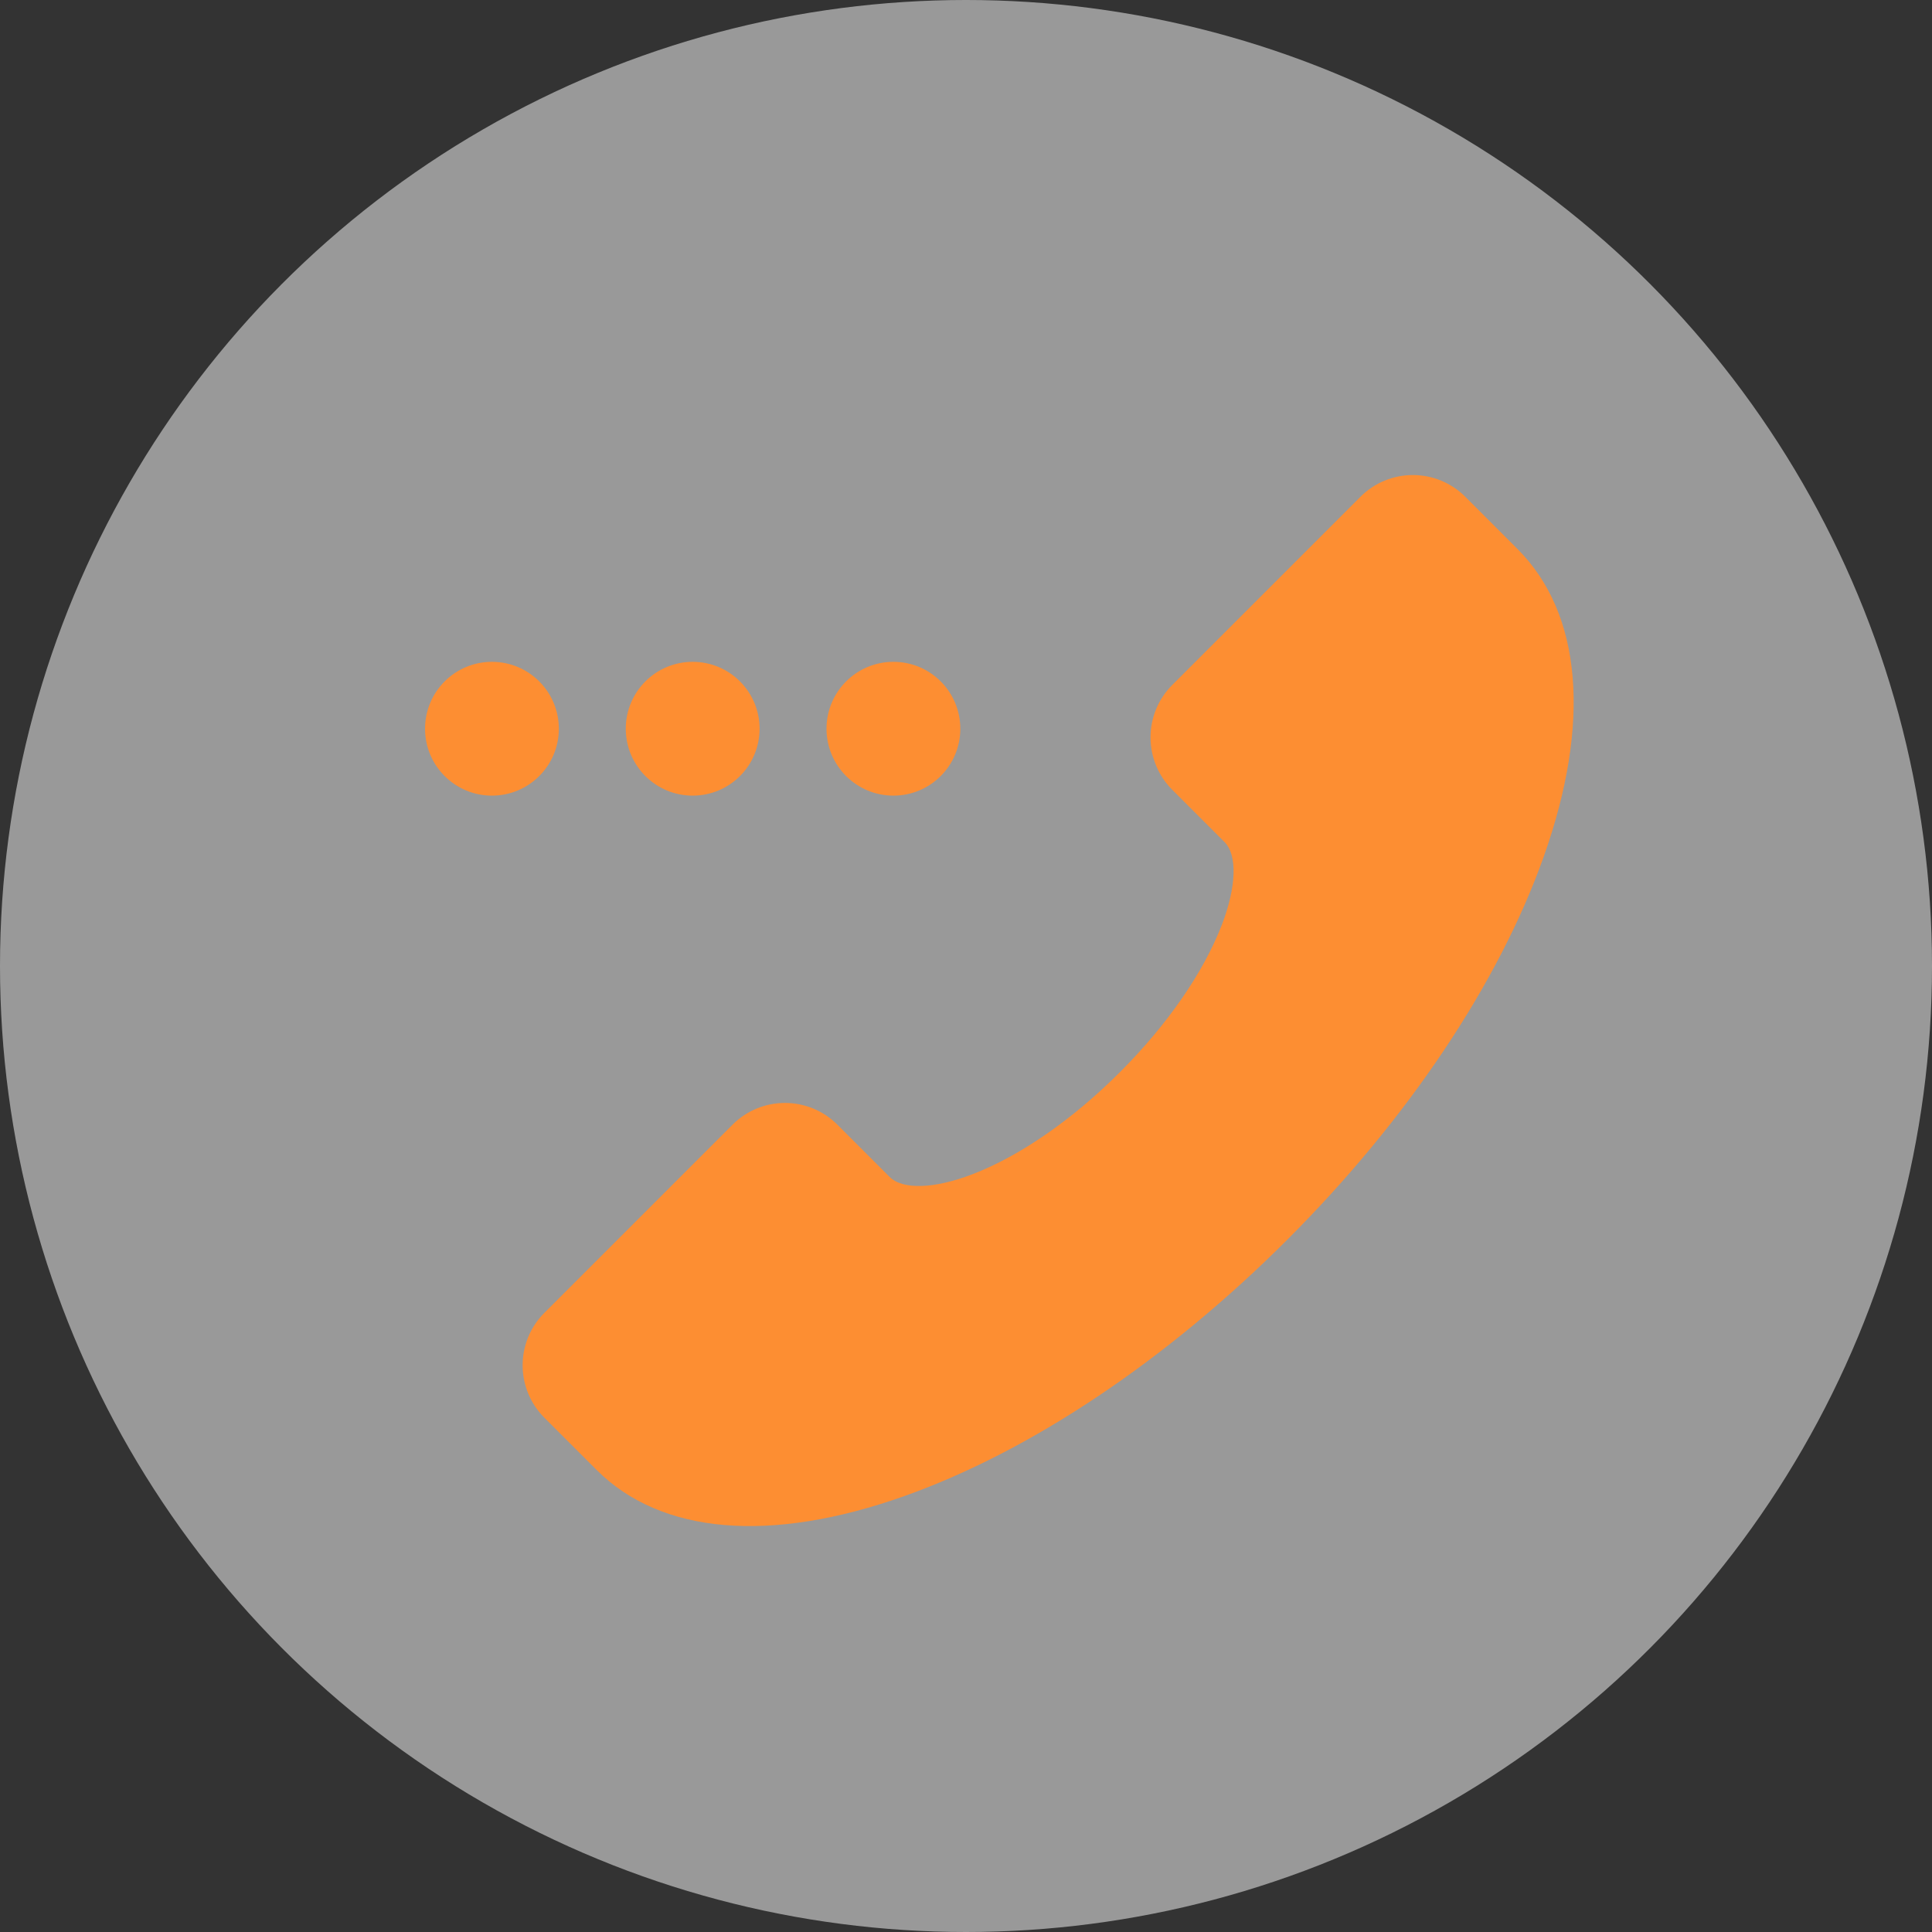 <svg xmlns="http://www.w3.org/2000/svg" xmlns:xlink="http://www.w3.org/1999/xlink" fill="none" version="1.1" width="100" height="100" viewBox="0 0 100 100"><rect x="0" y="0" width="100" height="100" fill="#333333" stroke="none"/><defs><clipPath id="master_svg0_405_10531"><rect x="0" y="0" width="100" height="100" rx="0"/></clipPath></defs><g clip-path="url(#master_svg0_405_10531)"><g><g><g><g style="opacity:0.5;"><ellipse cx="50" cy="50" rx="50" ry="50" fill="#FFFFFF" fill-opacity="1" style="mix-blend-mode:passthrough"/></g></g><g><g><path d="M46.799,77.441C53.352,75.116,60.395,70.401,66.63,64.167C72.864,57.932,77.579,50.889,79.904,44.336C82.363,37.405,81.881,31.751,78.546,28.417L75.838,25.708C75.119,24.991,74.145,24.588,73.13,24.588C72.114,24.588,71.14,24.991,70.421,25.708L60.671,35.458C59.954,36.177,59.551,37.151,59.551,38.167C59.551,39.182,59.954,40.156,60.671,40.875L63.38,43.583C64.053,44.256,64.001,45.897,63.242,47.87C62.294,50.334,60.419,53.044,57.963,55.5C55.507,57.956,52.797,59.831,50.333,60.779C48.36,61.538,46.719,61.59,46.046,60.917L43.338,58.208C42.619,57.491,41.645,57.088,40.63,57.088C39.614,57.088,38.64,57.491,37.921,58.208L28.171,67.958C27.454,68.677,27.051,69.651,27.051,70.667C27.051,71.682,27.454,72.656,28.171,73.375L30.88,76.083C34.214,79.418,39.868,79.9,46.799,77.441Z" fill="#FD8E32" fill-opacity="1" style="mix-blend-mode:passthrough"/></g></g><g><g><ellipse cx="25.463" cy="37.719" rx="3.463" ry="3.463" fill="#FD8E32" fill-opacity="1" style="mix-blend-mode:passthrough"/></g></g><g><g><ellipse cx="35.853" cy="37.719" rx="3.463" ry="3.463" fill="#FD8E32" fill-opacity="1" style="mix-blend-mode:passthrough"/></g></g><g><g><ellipse cx="46.243" cy="37.719" rx="3.463" ry="3.463" fill="#FD8E32" fill-opacity="1" style="mix-blend-mode:passthrough"/></g></g></g></g></g></svg>